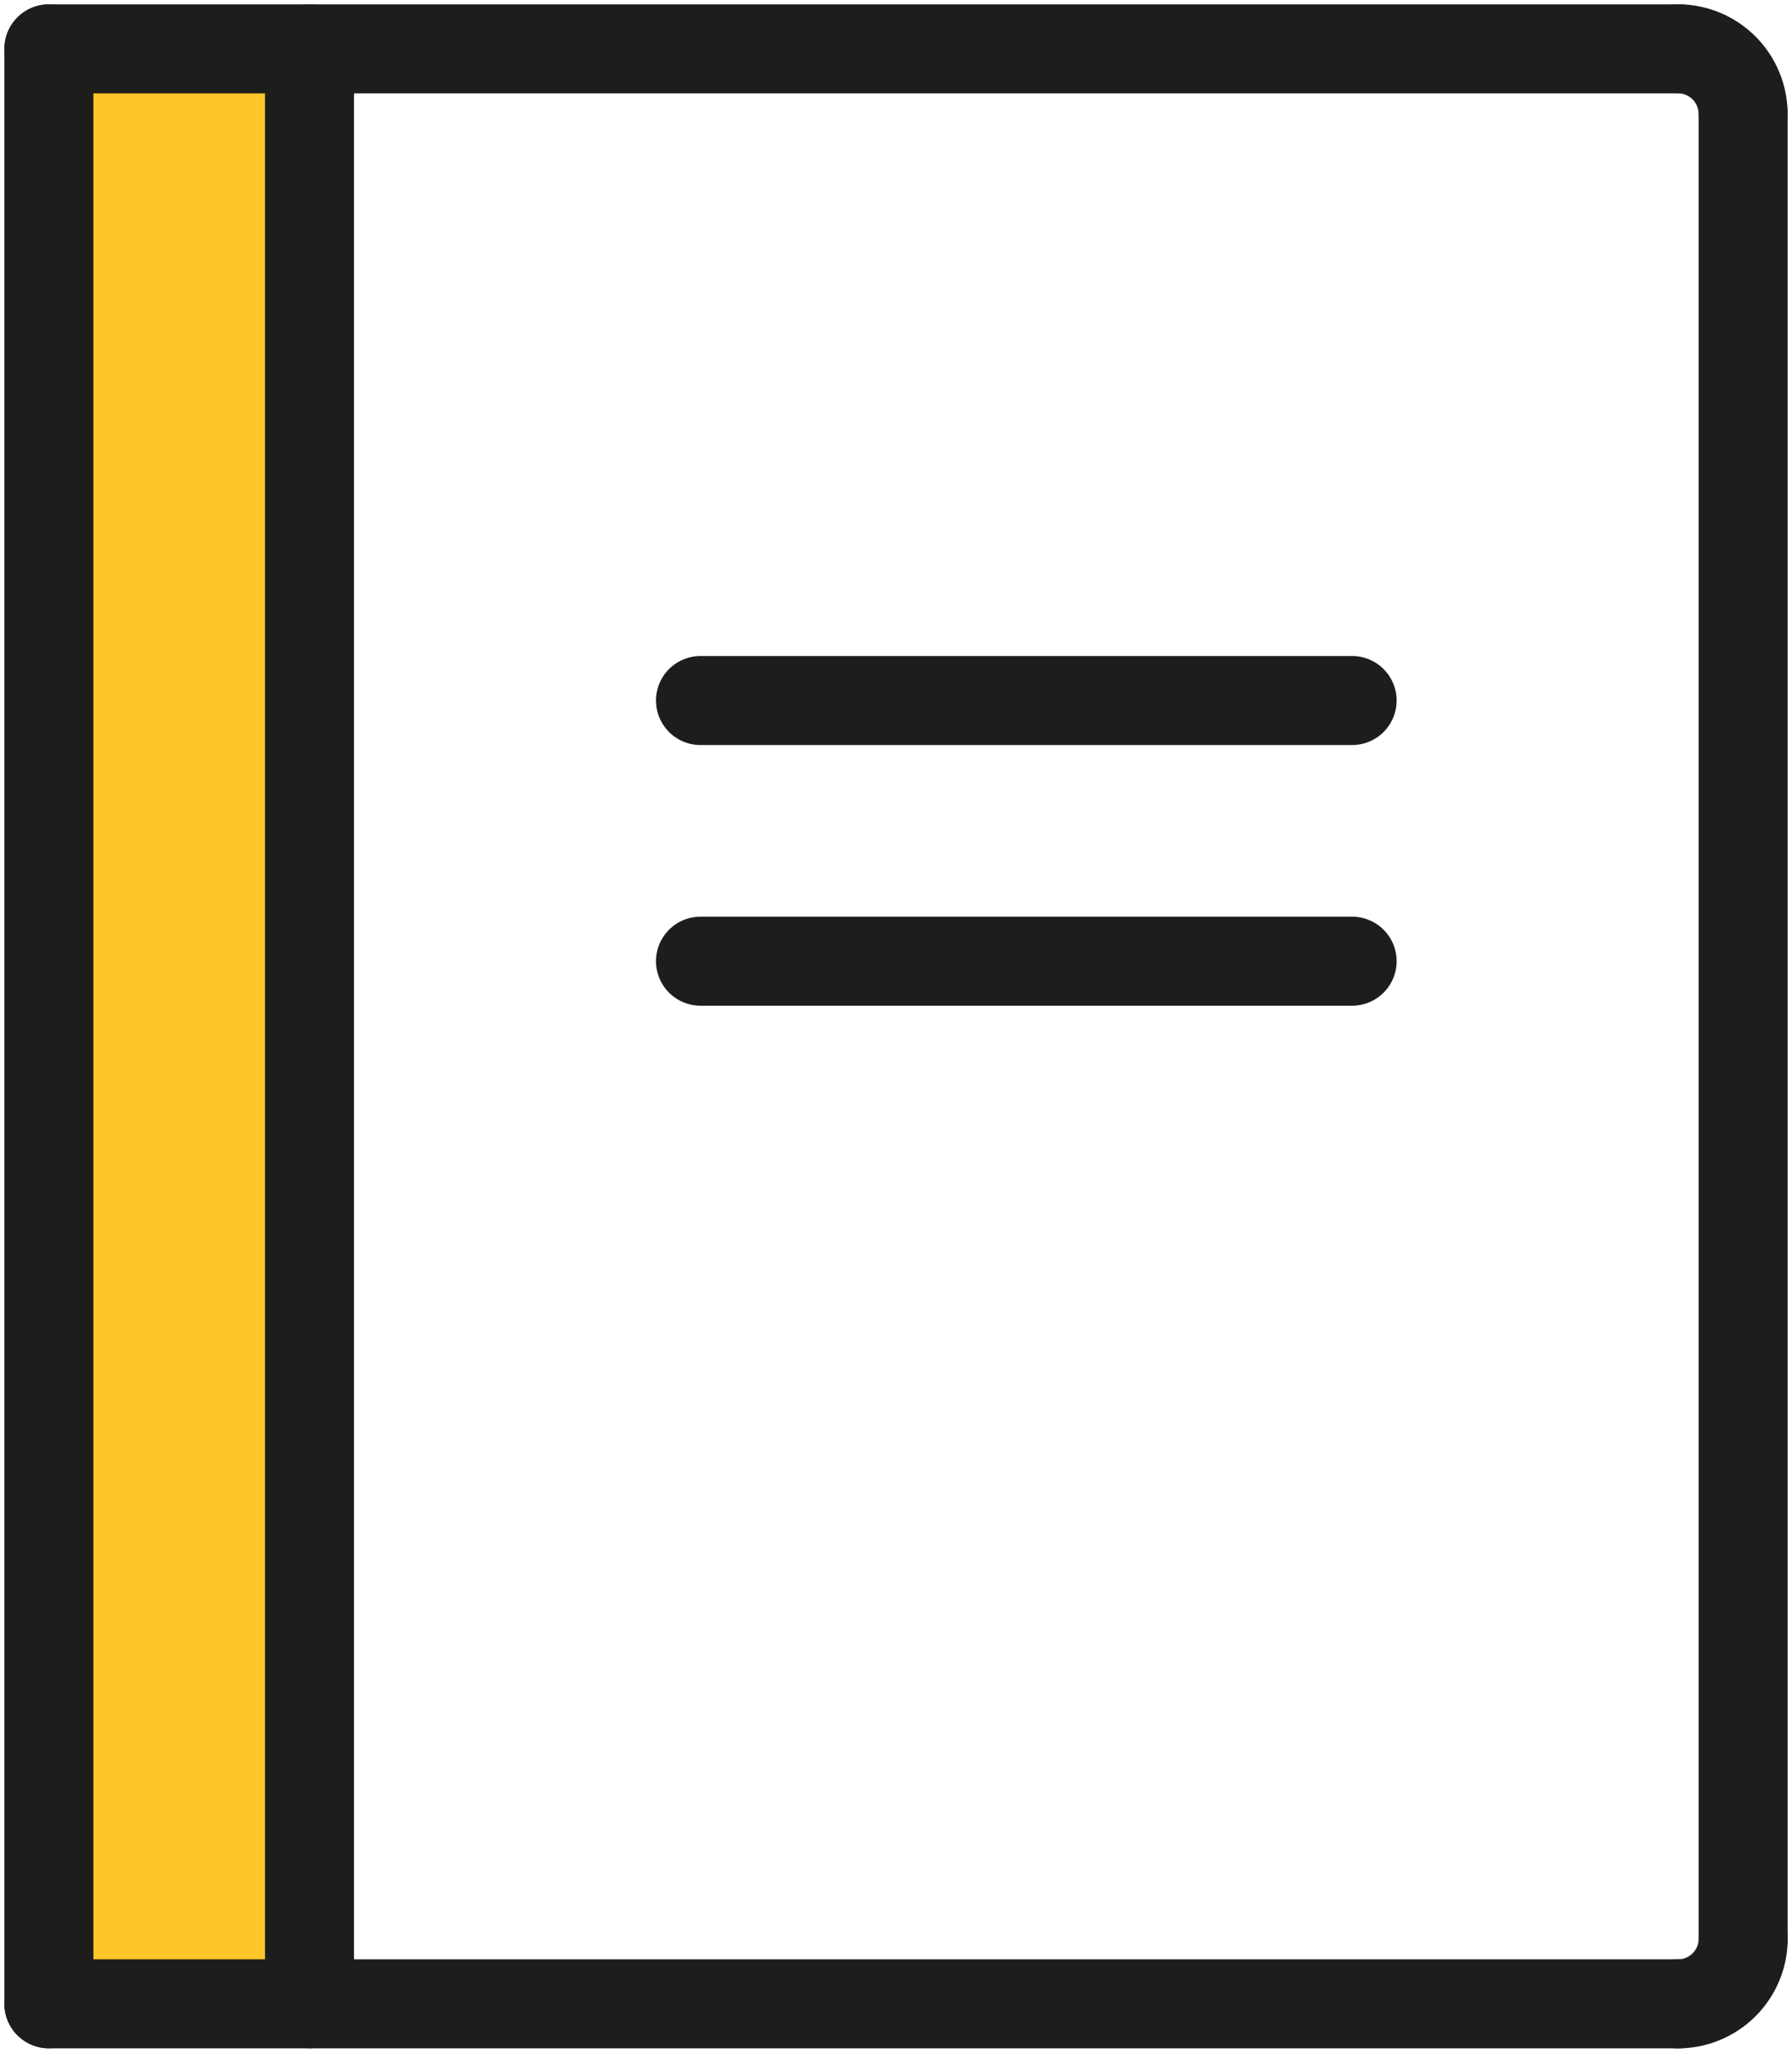 <svg xmlns="http://www.w3.org/2000/svg" xmlns:xlink="http://www.w3.org/1999/xlink" width="60.413" height="69.2" viewBox="0 0 60.413 69.2">
  <defs>
    <clipPath id="clip-path">
      <rect id="長方形_64" data-name="長方形 64" width="60.413" height="69.2" fill="none" stroke="#707070" stroke-width="3"/>
    </clipPath>
  </defs>
  <g id="グループ_146" data-name="グループ 146" transform="translate(-810.889 -945.8)">
    <rect id="長方形_65" data-name="長方形 65" width="10" height="64" transform="translate(812 948)" fill="#fec629"/>
    <g id="グループ_76" data-name="グループ 76" transform="translate(810.889 945.8)">
      <g id="グループ_75" data-name="グループ 75" clip-path="url(#clip-path)">
        <path id="線_7" data-name="線 7" d="M54.921,1.5H0A1.5,1.5,0,0,1-1.5,0,1.5,1.5,0,0,1,0-1.5H54.921a1.5,1.5,0,0,1,1.5,1.5A1.5,1.5,0,0,1,54.921,1.5Z" transform="translate(1.648 1.648)" fill="#1d1d1b"/>
        <path id="線_8" data-name="線 8" d="M54.921,1.5H0A1.5,1.5,0,0,1-1.5,0,1.5,1.5,0,0,1,0-1.5H54.921a1.5,1.5,0,0,1,1.5,1.5A1.5,1.5,0,0,1,54.921,1.5Z" transform="translate(1.648 67.552)" fill="#1d1d1b"/>
        <path id="線_9" data-name="線 9" d="M0,63.011a1.5,1.5,0,0,1-1.5-1.5V0A1.5,1.5,0,0,1,0-1.5,1.5,1.5,0,0,1,1.5,0V61.511A1.5,1.5,0,0,1,0,63.011Z" transform="translate(58.765 3.844)" fill="#1d1d1b"/>
        <path id="線_10" data-name="線 10" d="M0,67.4a1.5,1.5,0,0,1-1.5-1.5V0A1.5,1.5,0,0,1,0-1.5,1.5,1.5,0,0,1,1.5,0V65.9A1.5,1.5,0,0,1,0,67.4Z" transform="translate(1.648 1.648)" fill="#1d1d1b"/>
        <path id="パス_92" data-name="パス 92" d="M233.947,10.447a1.5,1.5,0,0,1-1.5-1.5.7.7,0,0,0-.7-.7,1.5,1.5,0,0,1,0-3,3.7,3.7,0,0,1,3.7,3.7A1.5,1.5,0,0,1,233.947,10.447Z" transform="translate(-175.182 -5.102)" fill="#1d1d1b"/>
        <path id="パス_93" data-name="パス 93" d="M231.75,271.447a1.5,1.5,0,0,1,0-3,.7.7,0,0,0,.7-.7,1.5,1.5,0,0,1,3,0A3.7,3.7,0,0,1,231.75,271.447Z" transform="translate(-175.182 -202.394)" fill="#1d1d1b"/>
        <path id="線_11" data-name="線 11" d="M0,67.4a1.5,1.5,0,0,1-1.5-1.5V0A1.5,1.5,0,0,1,0-1.5,1.5,1.5,0,0,1,1.5,0V65.9A1.5,1.5,0,0,1,0,67.4Z" transform="translate(10.435 1.648)" fill="#1d1d1b"/>
        <path id="線_12" data-name="線 12" d="M21.968,1.5H0A1.5,1.5,0,0,1-1.5,0,1.5,1.5,0,0,1,0-1.5H21.968a1.5,1.5,0,0,1,1.5,1.5A1.5,1.5,0,0,1,21.968,1.5Z" transform="translate(23.616 23.616)" fill="#1d1d1b"/>
        <path id="線_13" data-name="線 13" d="M21.968,1.5H0A1.5,1.5,0,0,1-1.5,0,1.5,1.5,0,0,1,0-1.5H21.968a1.5,1.5,0,0,1,1.5,1.5A1.5,1.5,0,0,1,21.968,1.5Z" transform="translate(23.616 32.403)" fill="#1d1d1b"/>
      </g>
    </g>
  </g>
</svg>
